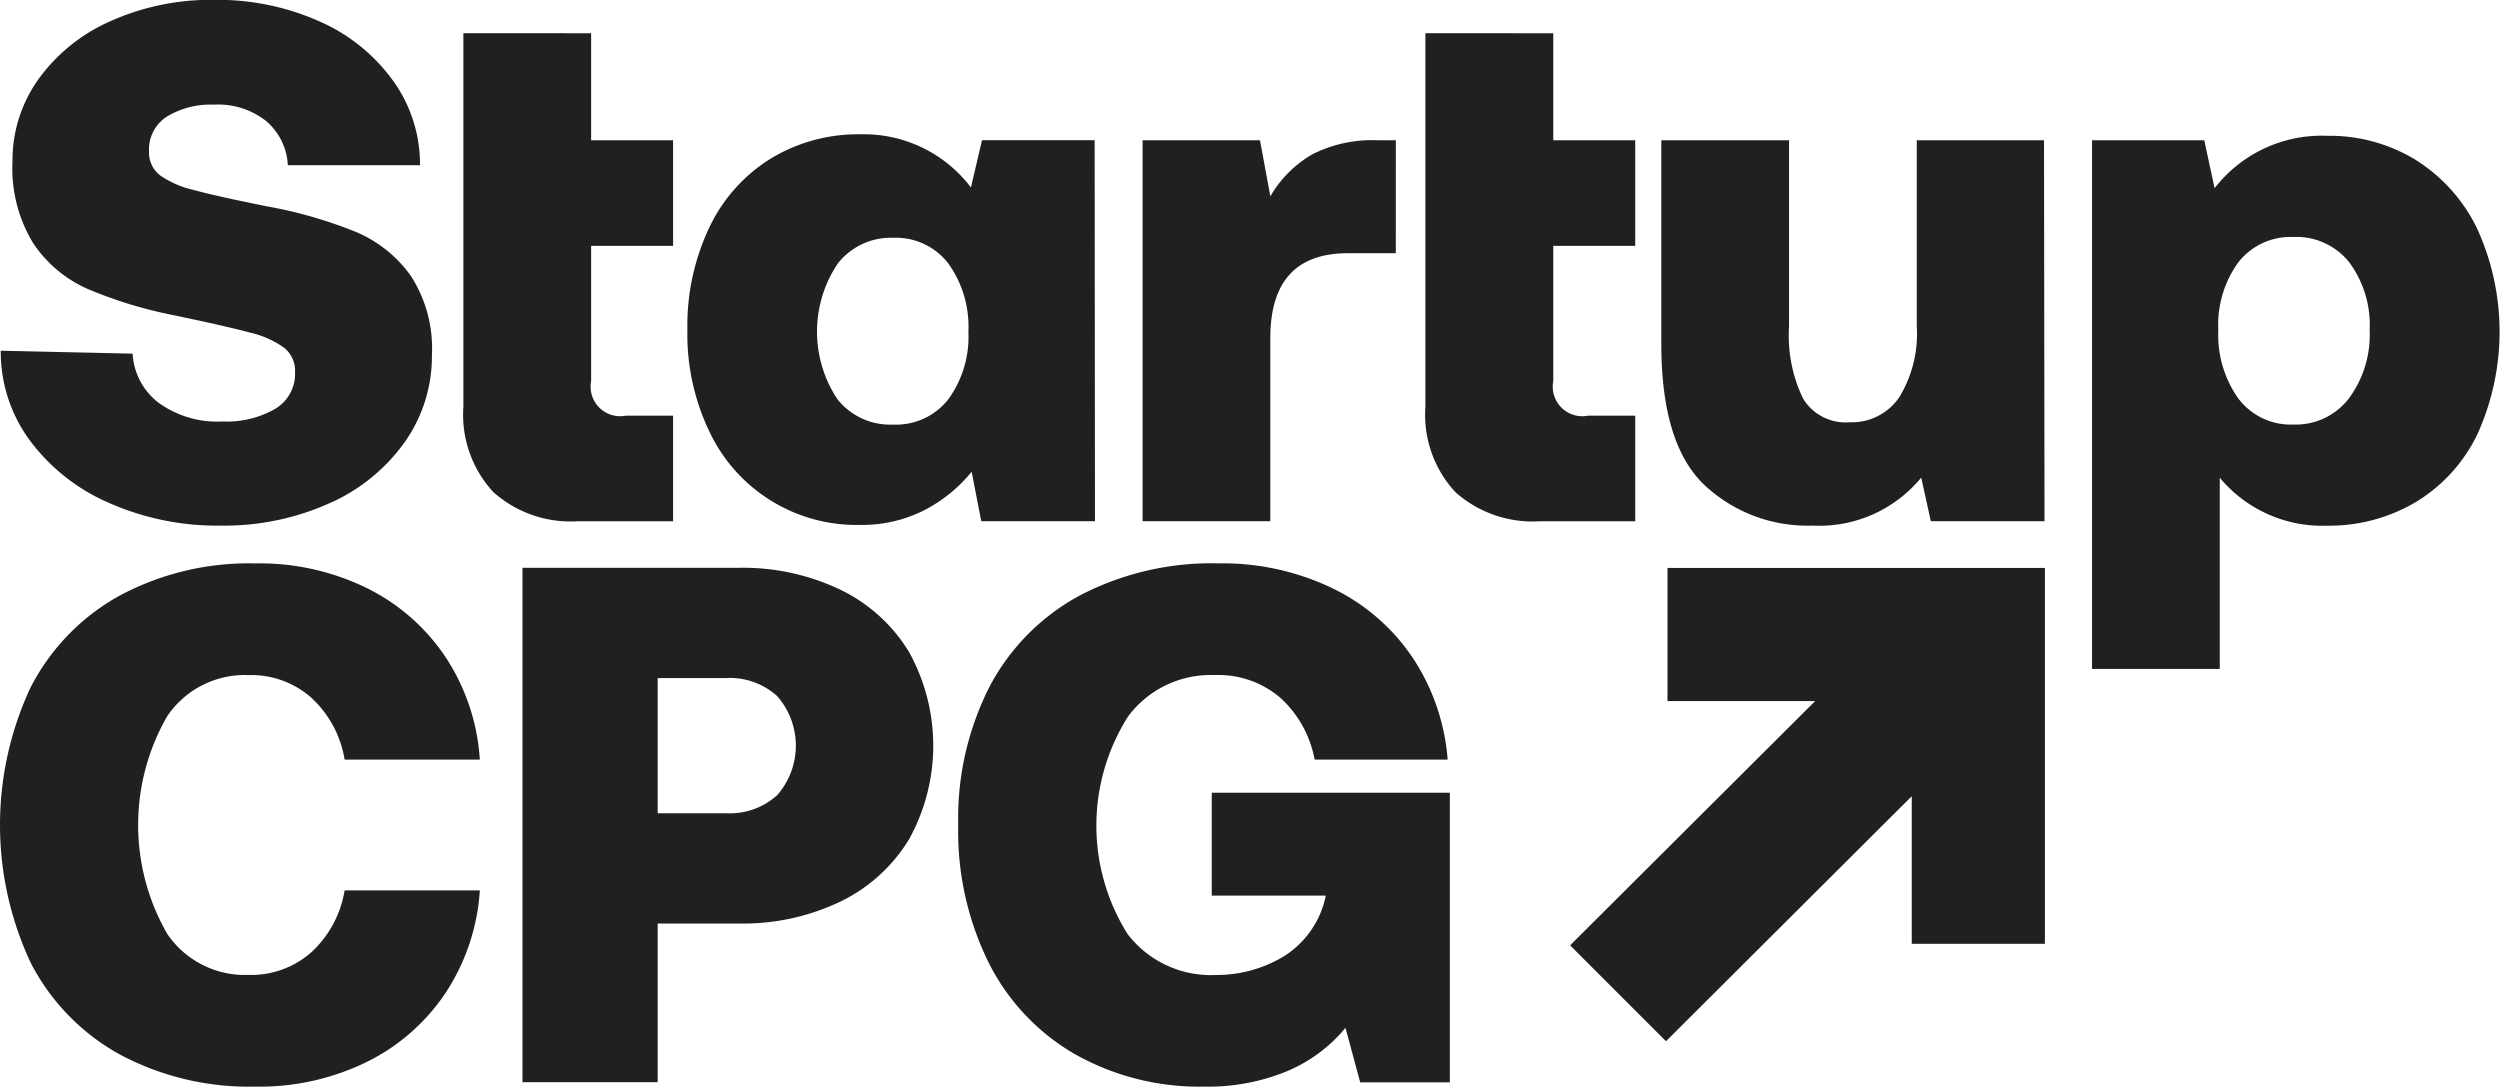 <?xml version="1.0" encoding="UTF-8"?> <svg xmlns="http://www.w3.org/2000/svg" id="Header_Logo" data-name="Header Logo" width="91.735" height="39.876" viewBox="0 0 91.735 39.876"><path id="Path_20033" data-name="Path 20033" d="M2711.289,603.578v4.886h5.417l-8.99,8.962,3.518,3.518,9.018-8.99v5.416h4.886V603.578Z" transform="translate(-2650.102 -582.738)" fill="#221f20"></path><path id="Path_20034" data-name="Path 20034" d="M2142.561,606.5a11.911,11.911,0,0,0,0,10.139,8.037,8.037,0,0,0,3.249,3.344,10.067,10.067,0,0,0,5,1.187,8.932,8.932,0,0,0,4.1-.917,7.408,7.408,0,0,0,2.885-2.548,7.726,7.726,0,0,0,1.24-3.735h-4.961a3.962,3.962,0,0,1-1.2,2.251,3.328,3.328,0,0,1-2.332.85,3.439,3.439,0,0,1-2.98-1.51,8.01,8.01,0,0,1,0-7.981,3.439,3.439,0,0,1,2.98-1.51,3.328,3.328,0,0,1,2.332.85,3.962,3.962,0,0,1,1.2,2.251h4.961a7.726,7.726,0,0,0-1.24-3.735,7.408,7.408,0,0,0-2.885-2.548,8.933,8.933,0,0,0-4.1-.917,10.068,10.068,0,0,0-5,1.187,8.038,8.038,0,0,0-3.249,3.344m25.967-4.368H2160.6v18.875h4.961v-5.824h2.966a8.274,8.274,0,0,0,3.748-.809,5.988,5.988,0,0,0,2.508-2.279,7.089,7.089,0,0,0,0-6.876,5.988,5.988,0,0,0-2.508-2.279,8.274,8.274,0,0,0-3.748-.809m-2.966,9.006v-4.961h2.508a2.592,2.592,0,0,1,1.874.66,2.753,2.753,0,0,1,0,3.641,2.593,2.593,0,0,1-1.874.66Zm12.174-4.638a10.655,10.655,0,0,0-1.146,5.069,10.886,10.886,0,0,0,1.119,5.056,8.051,8.051,0,0,0,3.168,3.357,9.3,9.3,0,0,0,4.746,1.187,7.576,7.576,0,0,0,3.033-.566,5.56,5.56,0,0,0,2.144-1.591l.54,2h3.29V610.387h-8.737v3.775h4.18v.027a3.439,3.439,0,0,1-1.551,2.211,4.781,4.781,0,0,1-2.467.674,3.851,3.851,0,0,1-3.249-1.5,7.484,7.484,0,0,1,.013-7.982,3.781,3.781,0,0,1,3.182-1.523,3.491,3.491,0,0,1,2.427.85,4.064,4.064,0,0,1,1.24,2.251h4.881a7.854,7.854,0,0,0-1.281-3.735,7.439,7.439,0,0,0-2.939-2.548,9.31,9.31,0,0,0-4.193-.917,10.417,10.417,0,0,0-5.1,1.187,8.059,8.059,0,0,0-3.3,3.344" transform="translate(-2141.428 -581.298)" fill="#221f20"></path><path id="Path_20035" data-name="Path 20035" d="M2146.544,411.719l-4.85-.108a5.466,5.466,0,0,0,1.057,3.278,7.137,7.137,0,0,0,2.9,2.3,9.814,9.814,0,0,0,4.118.84,9.425,9.425,0,0,0,3.969-.813,6.7,6.7,0,0,0,2.777-2.249,5.456,5.456,0,0,0,1-3.2,4.9,4.9,0,0,0-.772-2.9,4.725,4.725,0,0,0-2.045-1.626,16.38,16.38,0,0,0-3.2-.921q-1.9-.379-2.737-.61a3.526,3.526,0,0,1-1.233-.542,1.059,1.059,0,0,1-.393-.88,1.424,1.424,0,0,1,.664-1.273,3.1,3.1,0,0,1,1.72-.433,2.841,2.841,0,0,1,1.924.61,2.285,2.285,0,0,1,.785,1.612h4.85a5.242,5.242,0,0,0-.989-3.1,6.588,6.588,0,0,0-2.709-2.181,9.187,9.187,0,0,0-3.86-.786,9,9,0,0,0-3.779.772,6.452,6.452,0,0,0-2.655,2.127,5.118,5.118,0,0,0-.962,3.034,5.269,5.269,0,0,0,.759,2.994,4.66,4.66,0,0,0,2,1.68,16.135,16.135,0,0,0,3.143.962q1.951.406,2.8.637a3.518,3.518,0,0,1,1.26.555,1.082,1.082,0,0,1,.407.894,1.5,1.5,0,0,1-.732,1.355,3.568,3.568,0,0,1-1.924.461,3.679,3.679,0,0,1-2.357-.691,2.437,2.437,0,0,1-.948-1.8m12.137-11.758V413.67a4.179,4.179,0,0,0,1.1,3.129,4.259,4.259,0,0,0,3.1,1.07h3.495v-3.874h-1.734a1.086,1.086,0,0,1-1.273-1.273v-4.958h3.007V403.89h-3.007v-3.928Zm23.164,3.928H2177.7l-.407,1.734a4.932,4.932,0,0,0-4.064-1.951,6.162,6.162,0,0,0-3.265.881,5.967,5.967,0,0,0-2.262,2.52,8.4,8.4,0,0,0-.813,3.779,8.253,8.253,0,0,0,.813,3.739,5.964,5.964,0,0,0,5.527,3.414,5.029,5.029,0,0,0,2.33-.528,5.487,5.487,0,0,0,1.761-1.422l.353,1.815h4.172Zm-5.365,9.5a2.435,2.435,0,0,1-2.032.935,2.473,2.473,0,0,1-2.045-.935,4.486,4.486,0,0,1,.013-4.971,2.47,2.47,0,0,1,2.032-.948,2.422,2.422,0,0,1,2.032.948,3.969,3.969,0,0,1,.732,2.493,3.91,3.91,0,0,1-.732,2.479m16.417-9.5h-.677a4.86,4.86,0,0,0-2.384.515,4.215,4.215,0,0,0-1.544,1.544l-.38-2.059h-4.308v13.98h4.687V411.15q0-3.116,2.844-3.116h1.761Zm1.084-3.928V413.67a4.178,4.178,0,0,0,1.1,3.129,4.258,4.258,0,0,0,3.1,1.07h3.5v-3.874h-1.734a1.086,1.086,0,0,1-1.273-1.273v-4.958h3.007V403.89h-3.007v-3.928Zm22.7,3.928H2212v6.827a4.454,4.454,0,0,1-.65,2.614,2.105,2.105,0,0,1-1.815.907,1.827,1.827,0,0,1-1.707-.867,5.34,5.34,0,0,1-.515-2.655V403.89h-4.687v7.477q0,3.657,1.571,5.161a5.526,5.526,0,0,0,3.983,1.5,4.835,4.835,0,0,0,3.983-1.761l.352,1.6h4.172Zm13.655.731a6.072,6.072,0,0,0-3.278-.894,4.966,4.966,0,0,0-4.118,1.924l-.379-1.761h-4.118v19.4h4.687v-7.017a4.893,4.893,0,0,0,3.929,1.761,6.237,6.237,0,0,0,3.264-.867,5.89,5.89,0,0,0,2.262-2.493,9.1,9.1,0,0,0,0-7.518,6.087,6.087,0,0,0-2.249-2.533m-2.465,8.737a2.454,2.454,0,0,1-2.032.962,2.409,2.409,0,0,1-2.032-.962,4.031,4.031,0,0,1-.731-2.506,3.913,3.913,0,0,1,.731-2.479,2.436,2.436,0,0,1,2.032-.935,2.472,2.472,0,0,1,2.046.935,3.861,3.861,0,0,1,.745,2.479,3.927,3.927,0,0,1-.759,2.506" transform="translate(-2141.666 -398.742)" fill="#221f20"></path></svg> 